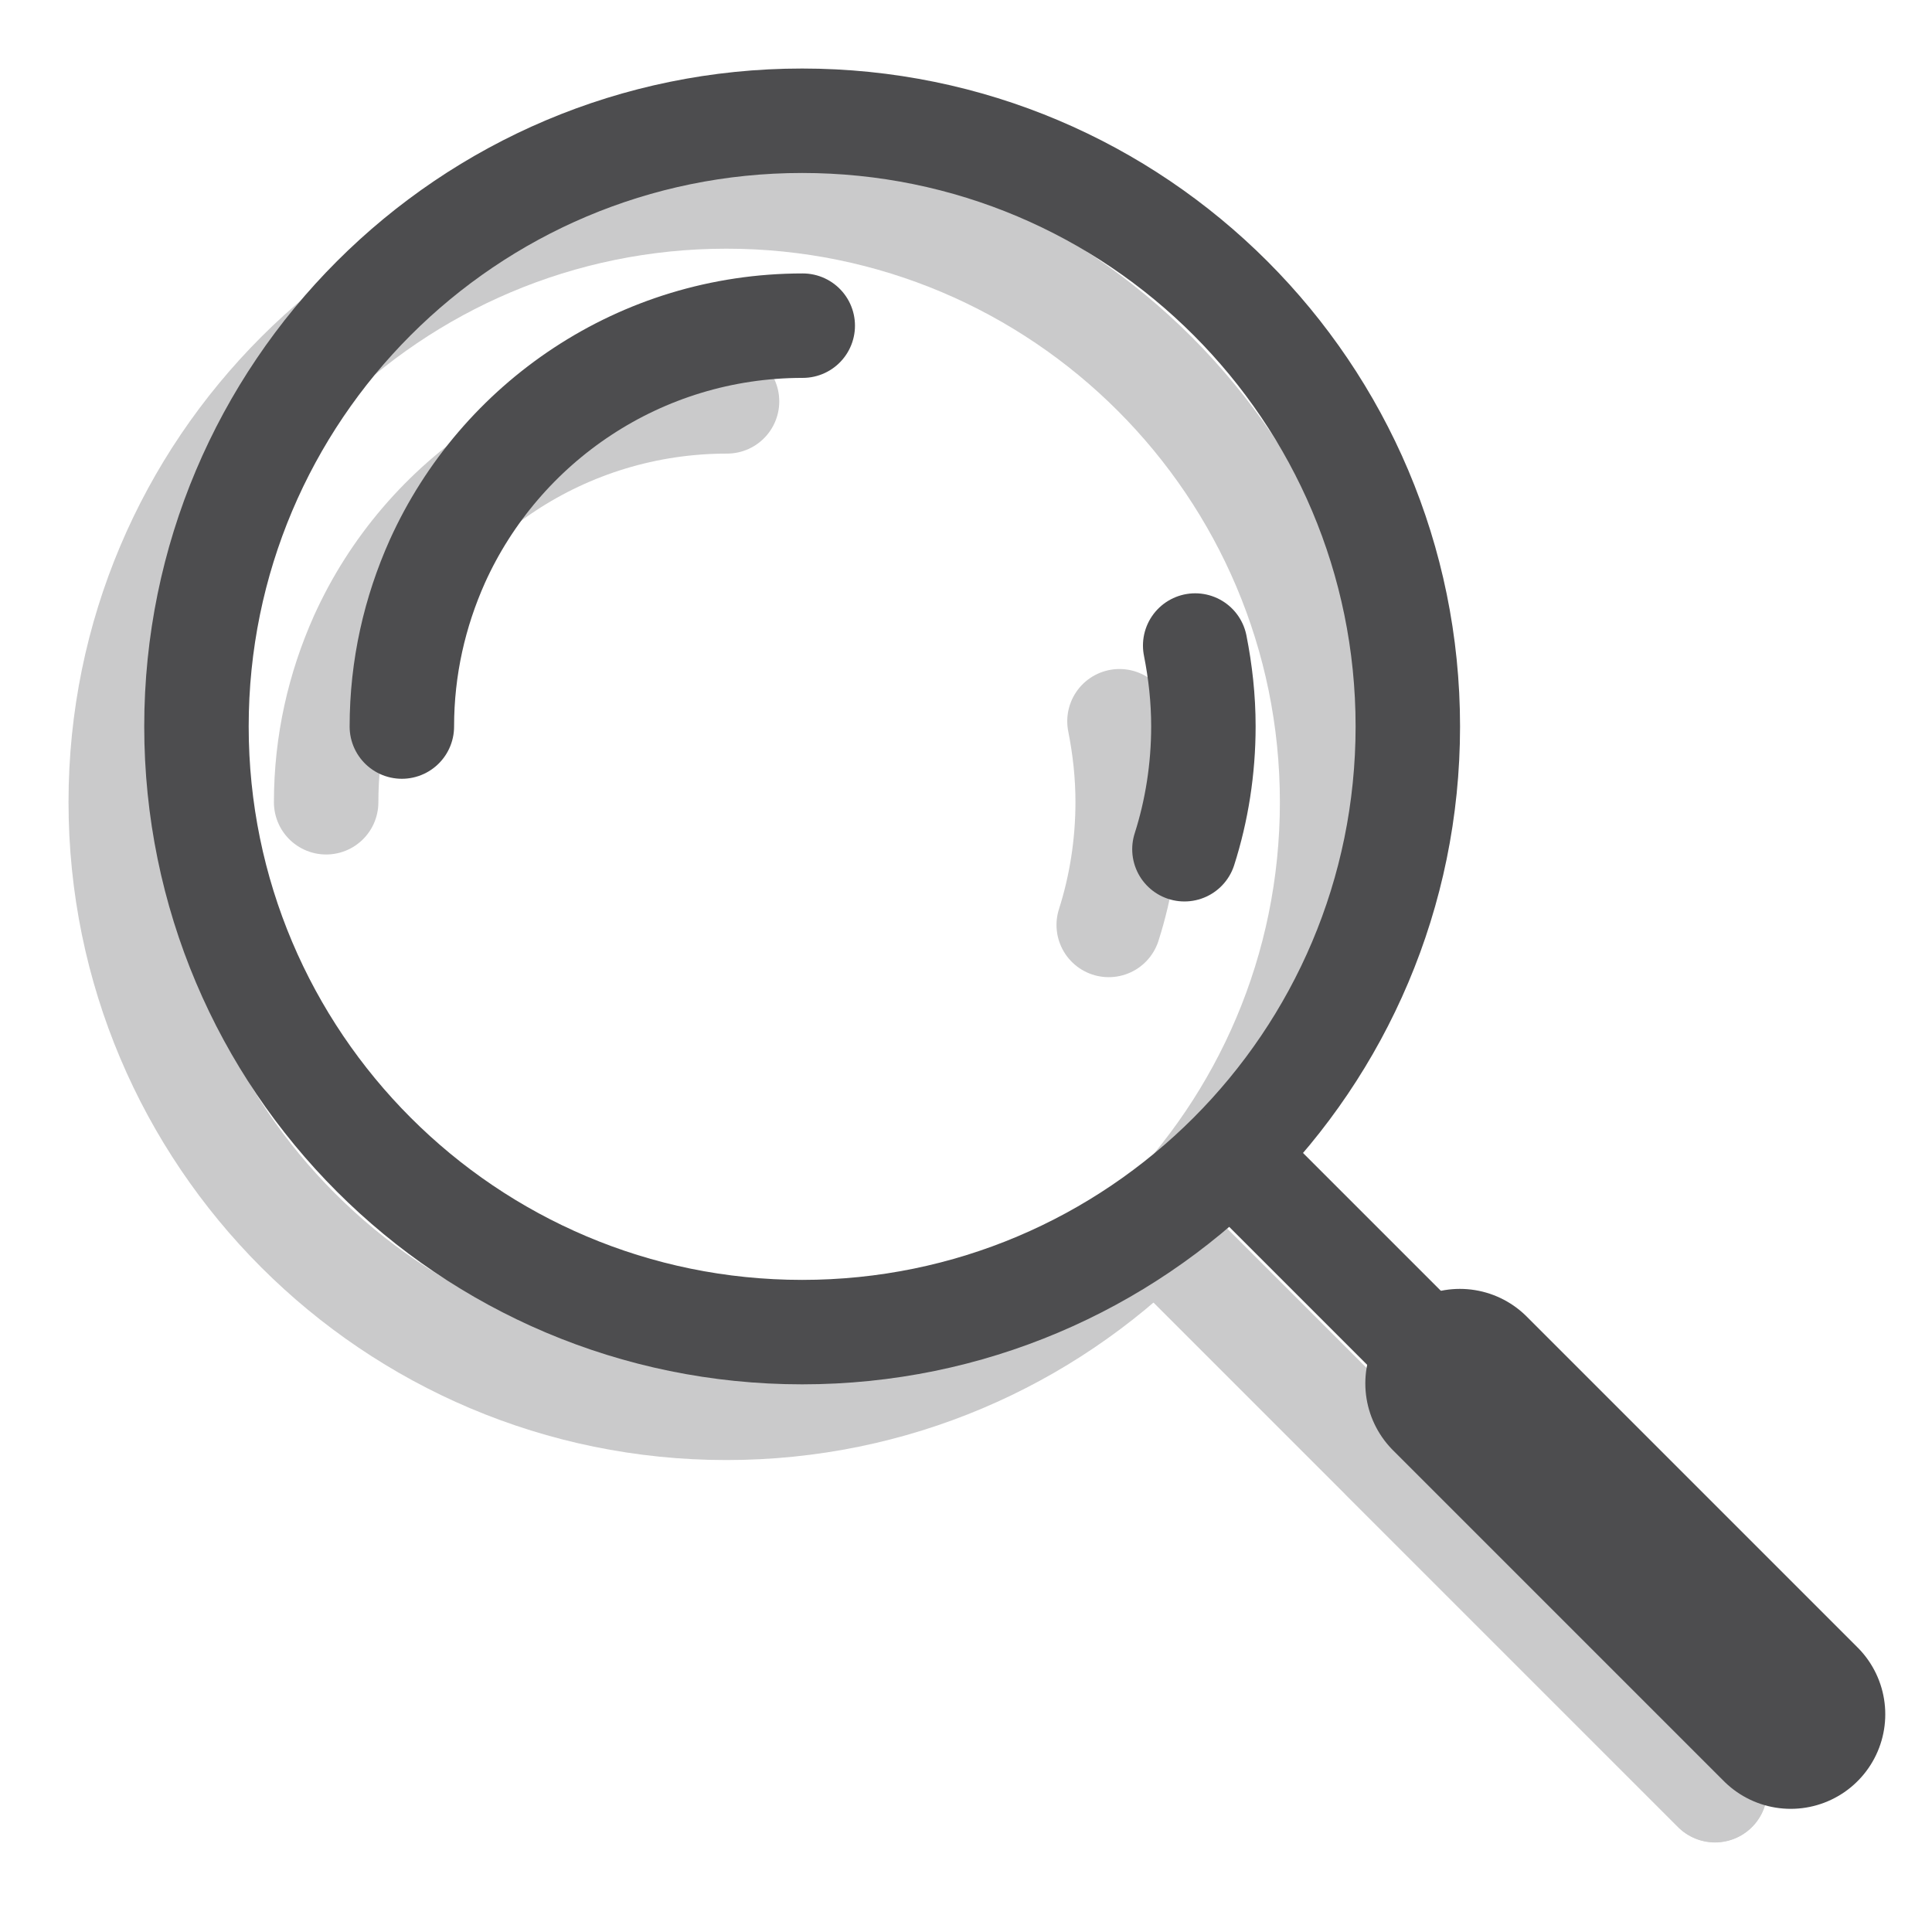 <svg width="16" height="16" viewBox="0 0 16 16" fill="none" xmlns="http://www.w3.org/2000/svg">
<g opacity="0.3">
<path d="M6.016 11.659C8.786 11.659 11.032 9.413 11.032 6.643C11.032 3.873 8.786 1.627 6.016 1.627C3.246 1.627 1 3.873 1 6.643C1 9.413 3.246 11.659 6.016 11.659Z" stroke="#4D4D4F" stroke-width="0.865" stroke-linecap="round" stroke-linejoin="round"/>
<path d="M9.57 10.193L14.203 14.826" stroke="#4D4D4F" stroke-width="0.865" stroke-linecap="round" stroke-linejoin="round"/>
<path d="M11.463 12.084L14.203 14.824" stroke="#4D4D4F" stroke-width="0.865" stroke-linecap="round" stroke-linejoin="round"/>
<path d="M9.271 5.973C9.314 6.19 9.339 6.412 9.339 6.642C9.339 6.995 9.284 7.341 9.182 7.66" stroke="#4D4D4F" stroke-width="0.865" stroke-linecap="round" stroke-linejoin="round"/>
<path d="M2.701 6.644C2.701 6.154 2.808 5.694 2.995 5.276C3.515 4.125 4.674 3.324 6.021 3.324" stroke="#4D4D4F" stroke-width="0.865" stroke-linecap="round" stroke-linejoin="round"/>
</g>
<path d="M6.643 11.032C9.413 11.032 11.659 8.786 11.659 6.016C11.659 3.246 9.413 1 6.643 1C3.873 1 1.627 3.246 1.627 6.016C1.627 8.786 3.873 11.032 6.643 11.032Z" stroke="#4D4D4F" stroke-width="0.865" stroke-linecap="round" stroke-linejoin="round"/>
<path d="M10.197 9.566L14.83 14.199" stroke="#4D4D4F" stroke-width="0.865" stroke-linecap="round" stroke-linejoin="round"/>
<path d="M12.09 11.457L14.83 14.197" stroke="#4D4D4F" stroke-width="1.566" stroke-linecap="round" stroke-linejoin="round"/>
<path d="M9.898 5.346C9.941 5.563 9.966 5.785 9.966 6.015C9.966 6.369 9.911 6.714 9.809 7.033" stroke="#4D4D4F" stroke-width="0.865" stroke-linecap="round" stroke-linejoin="round"/>
<path d="M3.328 6.017C3.328 5.527 3.435 5.067 3.622 4.649C4.142 3.498 5.301 2.697 6.648 2.697" stroke="#4D4D4F" stroke-width="0.865" stroke-linecap="round" stroke-linejoin="round"/>
</svg>
